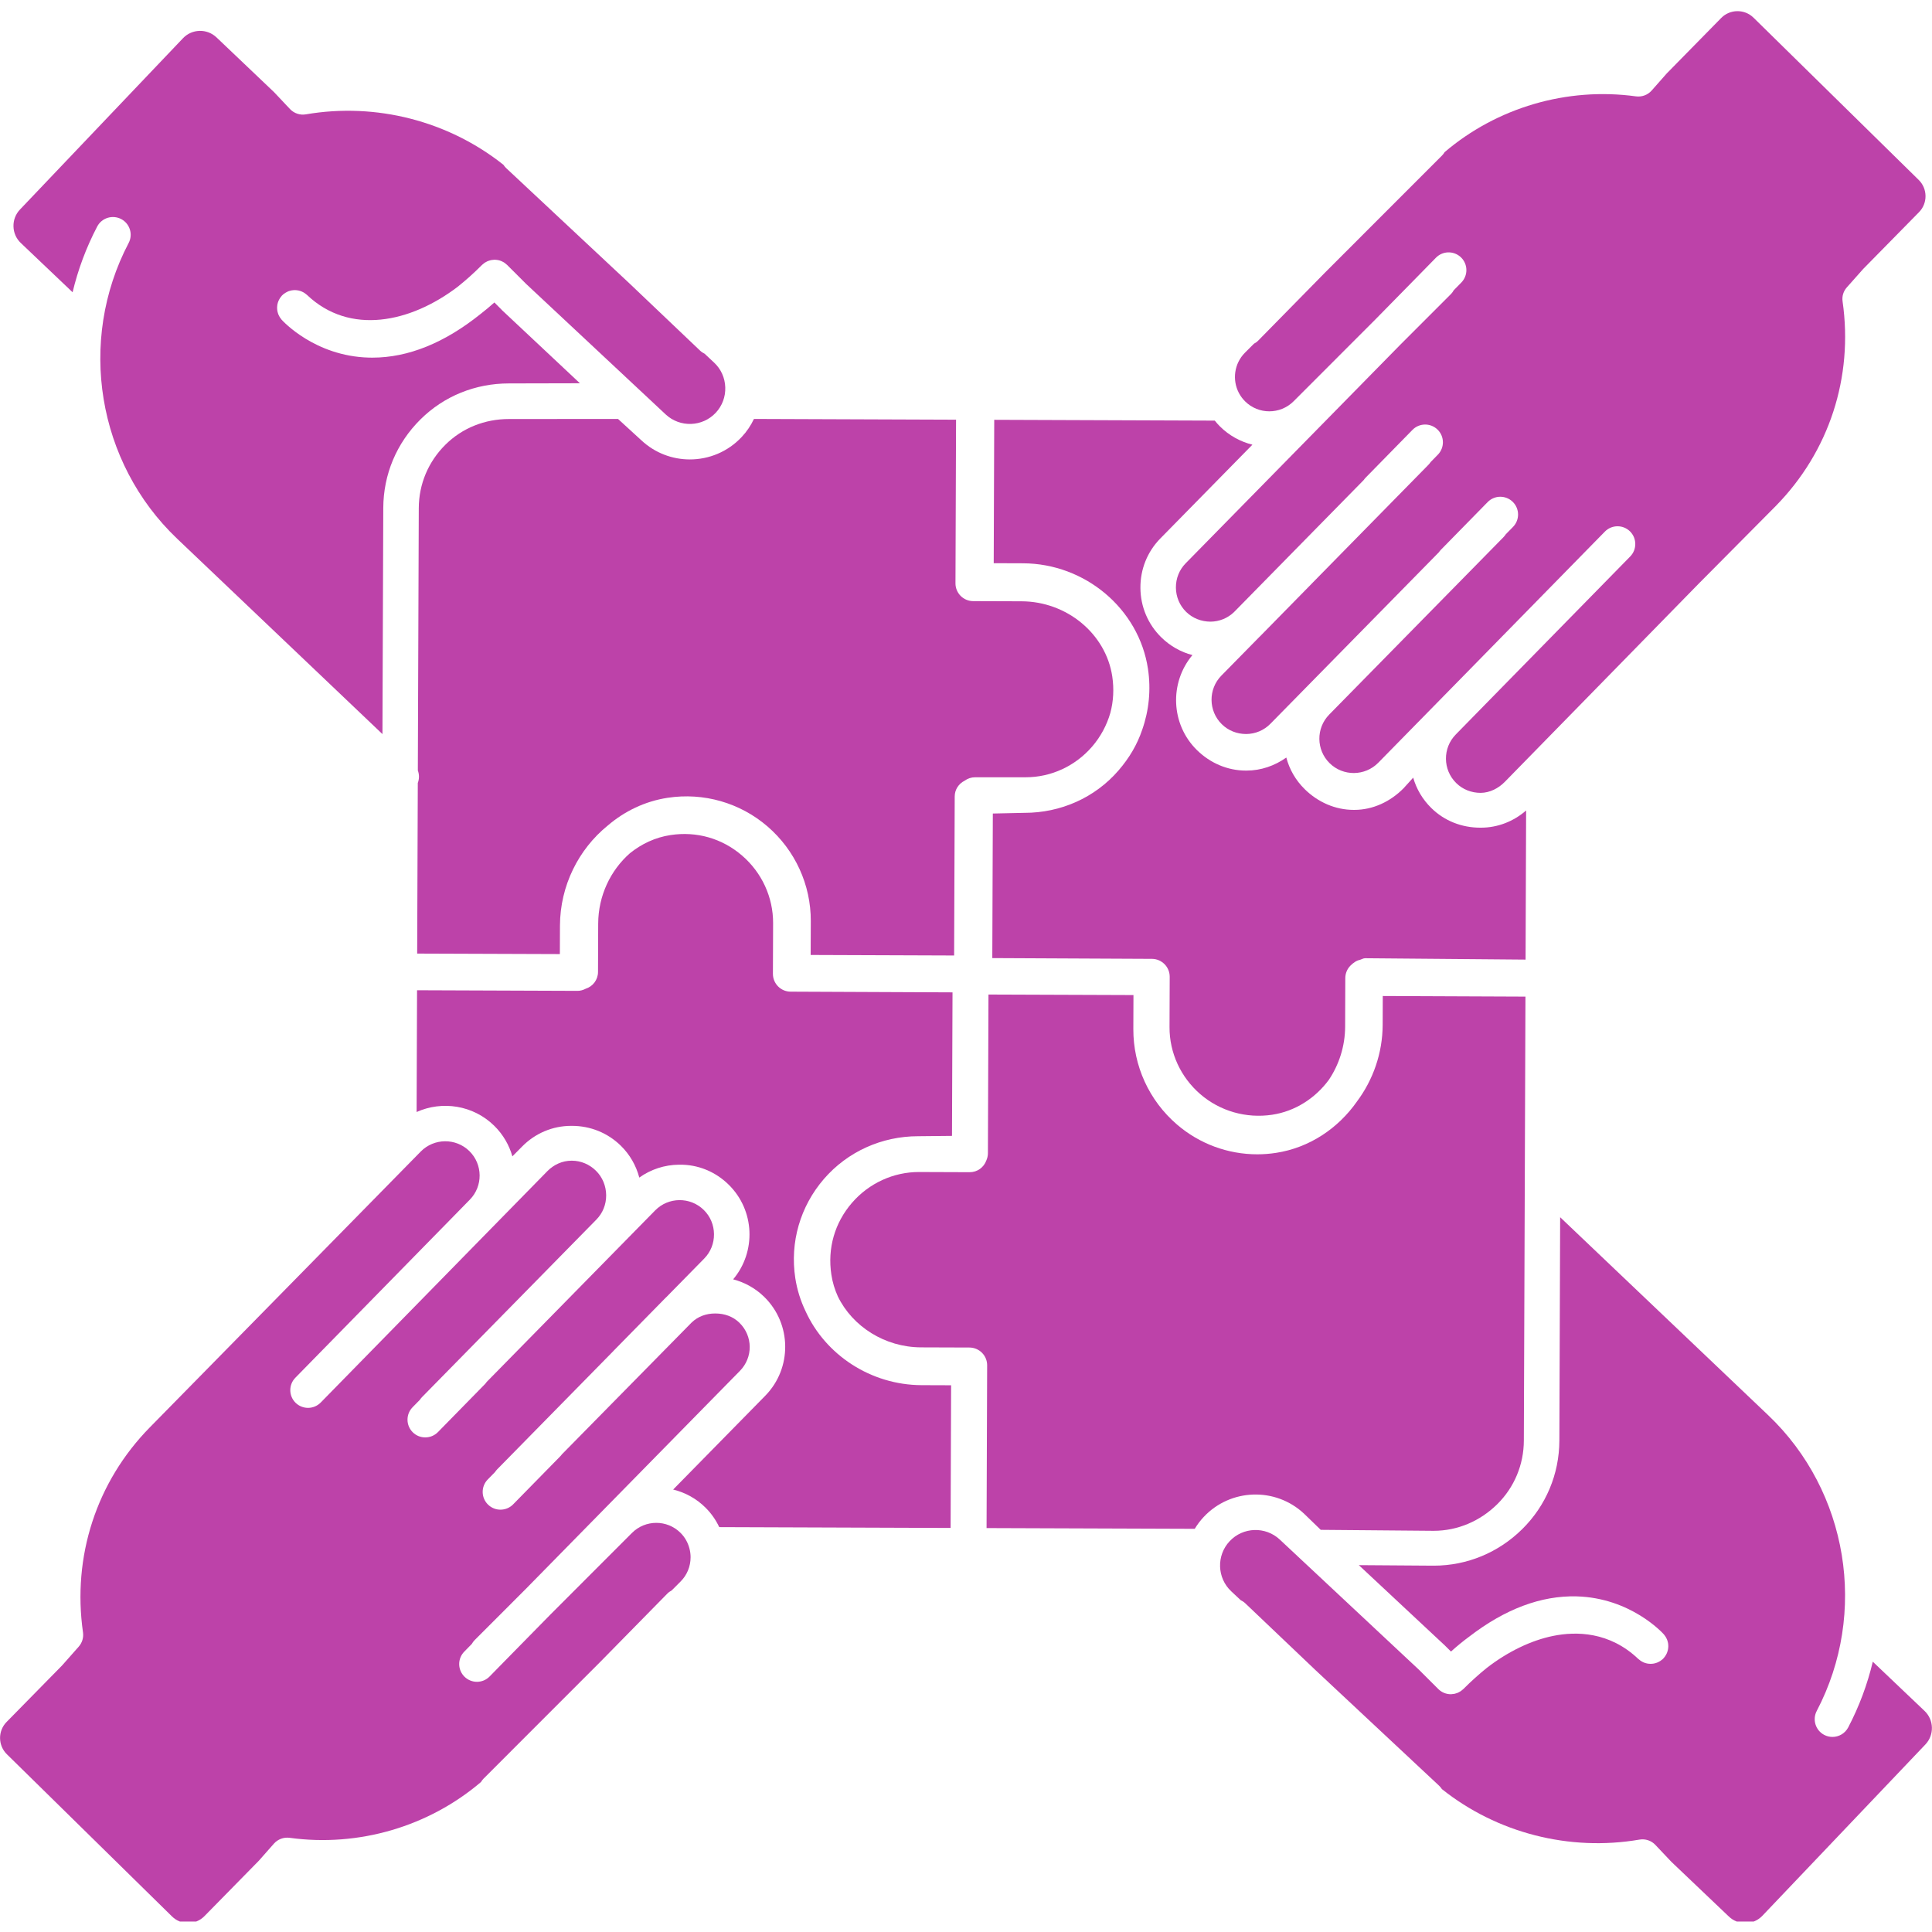 <svg xmlns="http://www.w3.org/2000/svg" xmlns:xlink="http://www.w3.org/1999/xlink" width="500" viewBox="0 0 375 375" height="500" preserveAspectRatio="xMidYMid meet"><defs><clipPath id="784808361d"><path d="M 236.758 236.215 L 374.984 236.215 L 374.984 372.969 L 236.758 372.969 Z M 236.758 236.215 " clip-rule="nonzero"></path></clipPath><clipPath id="1fb5c2fa62"><path d="M 0.012 221.496 L 145.543 221.496 L 145.543 372.969 L 0.012 372.969 Z M 0.012 221.496 " clip-rule="nonzero"></path></clipPath></defs><path fill="#bd42a9" d="M 178.887 268.859 C 168.996 268.824 160.211 262.965 156.359 254.504 C 155.398 252.5 154.715 250.352 154.367 248.09 C 153.301 241.129 155.32 234.18 159.902 228.859 C 164.516 223.512 171.184 220.539 178.215 220.539 C 178.242 220.539 178.27 220.539 178.301 220.539 L 184.781 220.473 L 184.883 192.617 L 153.457 192.48 C 151.555 192.477 150.016 190.918 150.023 189.012 L 150.059 179.188 C 150.078 174.168 147.883 169.383 144.047 166.074 C 140.168 162.73 135.234 161.312 130.137 162.086 C 127.191 162.535 124.508 163.797 122.262 165.617 C 118.512 168.91 116.129 173.852 116.109 179.262 L 116.074 188.656 C 116.07 190.191 115.059 191.477 113.672 191.918 C 113.188 192.168 112.656 192.324 112.098 192.324 C 112.098 192.324 112.09 192.324 112.086 192.324 L 80.949 192.207 L 80.863 215.84 C 85.812 213.617 91.836 214.488 95.934 218.516 C 97.664 220.215 98.832 222.27 99.453 224.449 L 101.324 222.559 C 103.855 219.98 107.246 218.527 110.879 218.527 C 110.918 218.527 110.961 218.527 111.004 218.527 C 114.586 218.527 117.957 219.887 120.504 222.387 C 122.258 224.109 123.469 226.234 124.086 228.566 C 126.324 226.973 128.988 226.09 131.809 226.066 C 135.445 226 138.855 227.406 141.43 229.938 C 146.512 234.926 146.812 242.961 142.305 248.32 C 144.566 248.91 146.645 250.066 148.352 251.738 C 153.688 256.977 153.77 265.582 148.531 270.918 L 130.66 289.117 C 133.031 289.699 135.207 290.898 136.969 292.664 C 138.078 293.766 138.953 295.039 139.605 296.414 L 184.512 296.574 L 184.609 268.879 L 178.887 268.859 " fill-opacity="1" fill-rule="nonzero"></path><path fill="#bd42a9" d="M 253.105 293.793 L 256.355 296.941 L 278.219 297.129 C 278.242 297.129 278.266 297.129 278.285 297.129 C 282.938 297.129 287.316 295.227 290.617 291.965 C 293.93 288.691 295.762 284.277 295.777 279.637 L 296.09 193.441 L 268.395 193.324 L 268.375 198.91 C 268.355 204.438 266.504 209.613 263.398 213.781 C 259.734 219.027 254.148 222.777 247.68 223.77 C 246.465 223.957 245.242 224.051 244.031 224.051 C 238.34 224.051 232.809 222.023 228.438 218.258 C 223.039 213.609 219.957 206.867 219.98 199.758 L 220.004 193.141 L 191.863 193.039 L 191.754 223.852 C 191.75 224.336 191.641 224.809 191.445 225.246 C 190.969 226.574 189.715 227.531 188.203 227.523 L 178.41 227.488 C 173.438 227.469 168.66 229.652 165.355 233.48 C 162.008 237.359 160.59 242.309 161.367 247.41 C 161.59 248.898 162.027 250.312 162.629 251.645 C 165.477 257.477 171.734 261.496 178.777 261.523 L 188.172 261.555 C 189.086 261.559 189.961 261.926 190.605 262.574 C 191.25 263.223 191.609 264.098 191.605 265.012 L 191.492 296.598 L 231.898 296.742 C 232.387 295.934 232.961 295.164 233.633 294.445 C 238.824 288.898 247.559 288.605 253.105 293.793 " fill-opacity="1" fill-rule="nonzero"></path><path fill="#bd42a9" d="M 146.34 81.316 C 145.742 82.582 144.949 83.766 143.965 84.816 C 141.258 87.711 137.582 89.176 133.898 89.176 C 130.527 89.176 127.148 87.949 124.496 85.469 L 119.957 81.316 L 98.844 81.332 C 98.82 81.332 98.801 81.332 98.777 81.332 C 94.129 81.332 89.754 83.043 86.453 86.32 C 83.137 89.613 81.301 93.953 81.285 98.625 L 81.102 149.543 C 81.391 150.328 81.398 151.184 81.094 151.973 L 80.973 185.09 L 108.668 185.188 L 108.688 179.664 C 108.715 171.902 112.316 164.82 117.941 160.258 C 121.199 157.457 125.188 155.523 129.586 154.852 C 136.566 153.785 143.633 155.812 148.965 160.406 C 154.332 165.035 157.398 171.734 157.375 178.781 L 157.348 185.359 L 185.195 185.461 L 185.309 154.59 C 185.312 153.242 186.098 152.105 187.223 151.543 C 187.812 151.105 188.527 150.867 189.273 150.867 C 189.277 150.867 189.281 150.867 189.285 150.867 L 199.039 150.867 C 199.062 150.867 199.078 150.867 199.102 150.867 C 204.016 150.867 208.707 148.703 211.977 144.918 C 213.629 143.004 214.82 140.773 215.512 138.391 C 216.121 136.121 216.254 133.711 215.887 131.27 C 214.629 123 207.062 116.742 198.285 116.711 L 188.891 116.68 C 187.977 116.676 187.102 116.309 186.457 115.66 C 185.816 115.012 185.453 114.133 185.457 113.223 L 185.57 81.461 L 146.34 81.316 " fill-opacity="1" fill-rule="nonzero"></path><path fill="#bd42a9" d="M 81.598 81.422 C 86.199 76.852 92.297 74.422 98.777 74.422 C 98.809 74.422 98.836 74.422 98.867 74.422 L 112.559 74.391 L 97.414 60.18 C 97.387 60.156 97.359 60.109 97.332 60.082 L 95.961 58.707 C 95.086 59.496 94.18 60.242 93.25 60.965 C 86.25 66.578 79.219 69.418 72.277 69.418 C 72.047 69.418 71.82 69.414 71.59 69.41 C 61.113 69.125 54.91 62.332 54.652 62.043 C 54.605 61.988 54.574 61.93 54.527 61.871 C 54.453 61.781 54.383 61.688 54.32 61.59 C 54.262 61.492 54.207 61.395 54.156 61.293 C 54.105 61.195 54.059 61.094 54.016 60.992 C 53.977 60.883 53.941 60.777 53.914 60.668 C 53.883 60.562 53.855 60.461 53.836 60.352 C 53.816 60.242 53.805 60.129 53.797 60.02 C 53.789 59.91 53.781 59.805 53.785 59.695 C 53.785 59.586 53.797 59.473 53.809 59.363 C 53.82 59.254 53.836 59.148 53.855 59.039 C 53.879 58.93 53.91 58.824 53.941 58.719 C 53.977 58.613 54.012 58.508 54.055 58.406 C 54.098 58.301 54.152 58.203 54.207 58.102 C 54.258 58.004 54.312 57.91 54.375 57.816 C 54.441 57.719 54.52 57.625 54.598 57.531 C 54.641 57.48 54.676 57.422 54.723 57.367 C 54.754 57.336 54.793 57.312 54.828 57.281 C 54.859 57.25 54.883 57.211 54.918 57.176 C 54.973 57.129 55.035 57.098 55.09 57.055 C 55.184 56.98 55.277 56.91 55.375 56.848 C 55.469 56.785 55.566 56.734 55.664 56.688 C 55.766 56.633 55.867 56.582 55.973 56.539 C 56.078 56.5 56.184 56.469 56.289 56.441 C 56.395 56.41 56.5 56.383 56.613 56.363 C 56.719 56.344 56.828 56.332 56.938 56.324 C 57.047 56.316 57.156 56.309 57.27 56.309 C 57.375 56.312 57.48 56.32 57.59 56.332 C 57.703 56.344 57.812 56.359 57.922 56.383 C 58.027 56.402 58.133 56.434 58.238 56.465 C 58.344 56.5 58.449 56.535 58.551 56.578 C 58.656 56.621 58.758 56.676 58.859 56.727 C 58.953 56.781 59.047 56.836 59.141 56.895 C 59.238 56.965 59.332 57.039 59.426 57.117 C 59.48 57.164 59.543 57.199 59.594 57.25 C 67.895 65.148 79.703 62.637 88.855 55.648 C 90.414 54.406 91.98 53.004 93.555 51.426 C 93.625 51.355 93.707 51.301 93.781 51.238 C 93.875 51.164 93.961 51.082 94.059 51.012 C 94.164 50.941 94.27 50.891 94.379 50.832 C 94.473 50.785 94.559 50.73 94.656 50.688 C 94.773 50.641 94.895 50.605 95.02 50.57 C 95.113 50.543 95.203 50.508 95.301 50.488 C 95.434 50.461 95.566 50.453 95.699 50.441 C 95.781 50.438 95.863 50.414 95.949 50.414 C 95.957 50.414 95.965 50.414 95.973 50.414 C 96.191 50.414 96.41 50.438 96.629 50.477 C 96.633 50.477 96.637 50.477 96.641 50.477 C 96.863 50.52 97.082 50.582 97.293 50.668 C 97.328 50.684 97.355 50.703 97.391 50.719 C 97.562 50.793 97.73 50.879 97.891 50.984 C 98.031 51.074 98.152 51.188 98.277 51.297 C 98.324 51.344 98.383 51.375 98.43 51.422 C 98.43 51.426 98.43 51.426 98.434 51.426 L 102.16 55.145 L 129.203 80.434 C 131.977 83.027 136.34 82.883 138.934 80.109 C 140.18 78.773 140.836 77.023 140.773 75.176 C 140.711 73.328 139.941 71.625 138.605 70.379 L 136.77 68.66 C 136.465 68.512 136.168 68.324 135.906 68.074 L 122.195 55.027 L 98.25 32.633 C 98.043 32.441 97.875 32.223 97.727 31.996 C 87.062 23.504 73.02 19.855 59.375 22.195 C 58.234 22.395 57.078 22.004 56.285 21.164 L 53.199 17.891 L 42.023 7.258 C 40.184 5.508 37.266 5.578 35.52 7.418 L 3.883 40.664 C 3.035 41.555 2.586 42.719 2.617 43.949 C 2.645 45.18 3.152 46.324 4.043 47.168 L 14.09 56.727 C 15.133 52.359 16.719 48.07 18.867 43.969 C 19.75 42.285 21.836 41.637 23.52 42.52 C 25.203 43.402 25.855 45.484 24.969 47.168 C 14.992 66.191 18.863 89.793 34.383 104.562 L 74.234 142.488 L 74.395 98.598 C 74.418 92.082 76.977 86.008 81.598 81.422 " fill-opacity="1" fill-rule="nonzero"></path><g clip-path="url(#784808361d)"><path fill="#bd42a9" d="M 295.461 296.805 C 290.859 301.348 284.766 303.895 278.289 303.895 C 278.258 303.895 278.227 303.895 278.199 303.895 L 263.75 303.793 L 280.188 319.145 C 280.215 319.168 280.242 319.184 280.27 319.211 L 281.637 320.566 C 282.793 319.516 283.996 318.535 285.227 317.629 C 292.168 312.293 299.133 309.684 306.012 309.855 C 316.484 310.141 322.688 316.93 322.945 317.219 C 322.992 317.27 323.023 317.328 323.07 317.383 C 323.145 317.48 323.215 317.574 323.281 317.676 C 323.34 317.77 323.391 317.863 323.441 317.961 C 323.492 318.066 323.543 318.168 323.586 318.273 C 323.625 318.379 323.656 318.484 323.688 318.59 C 323.715 318.695 323.742 318.801 323.766 318.91 C 323.781 319.02 323.793 319.129 323.805 319.238 C 323.812 319.352 323.816 319.457 323.816 319.566 C 323.812 319.676 323.805 319.785 323.793 319.895 C 323.781 320.008 323.766 320.113 323.742 320.223 C 323.719 320.332 323.691 320.434 323.656 320.539 C 323.625 320.648 323.59 320.754 323.547 320.855 C 323.5 320.961 323.449 321.059 323.395 321.16 C 323.34 321.258 323.289 321.352 323.223 321.445 C 323.156 321.543 323.082 321.633 323.008 321.727 C 322.961 321.781 322.926 321.84 322.875 321.891 C 322.844 321.926 322.805 321.949 322.773 321.98 C 322.738 322.016 322.715 322.051 322.68 322.082 C 322.629 322.129 322.566 322.164 322.512 322.207 C 322.418 322.281 322.324 322.352 322.227 322.414 C 322.129 322.477 322.027 322.527 321.93 322.578 C 321.832 322.629 321.73 322.676 321.633 322.715 C 321.52 322.758 321.41 322.793 321.297 322.824 C 321.199 322.852 321.102 322.879 321 322.895 C 320.883 322.918 320.766 322.93 320.648 322.938 C 320.547 322.945 320.445 322.953 320.344 322.949 C 320.227 322.949 320.109 322.938 319.996 322.926 C 319.891 322.914 319.789 322.902 319.684 322.879 C 319.57 322.859 319.465 322.824 319.355 322.793 C 319.254 322.758 319.152 322.727 319.051 322.684 C 318.945 322.641 318.844 322.586 318.742 322.531 C 318.645 322.477 318.551 322.426 318.457 322.363 C 318.363 322.297 318.27 322.223 318.18 322.145 C 318.125 322.098 318.062 322.062 318.004 322.012 C 312.398 316.672 305.918 316.629 301.473 317.527 C 297.16 318.402 292.672 320.586 288.621 323.711 C 287.102 324.93 285.578 326.301 284.043 327.836 C 283.969 327.914 283.883 327.969 283.801 328.035 C 283.719 328.105 283.633 328.184 283.543 328.246 C 283.434 328.32 283.316 328.379 283.199 328.438 C 283.117 328.484 283.035 328.535 282.949 328.57 C 282.824 328.625 282.695 328.656 282.566 328.695 C 282.477 328.723 282.391 328.754 282.301 328.773 C 282.168 328.801 282.027 328.809 281.887 328.82 C 281.809 328.828 281.73 328.844 281.652 328.848 C 281.645 328.848 281.637 328.844 281.629 328.844 C 281.621 328.844 281.613 328.848 281.609 328.848 C 280.727 328.848 279.844 328.512 279.172 327.84 C 279.168 327.836 279.168 327.836 279.168 327.836 L 275.441 324.117 L 248.402 298.824 C 245.625 296.234 241.262 296.379 238.668 299.152 C 236.074 301.926 236.219 306.289 238.992 308.883 L 240.832 310.602 C 241.137 310.754 241.434 310.938 241.695 311.188 L 255.414 324.242 L 279.348 346.625 C 279.555 346.82 279.723 347.039 279.875 347.266 C 290.535 355.758 304.582 359.406 318.223 357.066 C 319.367 356.871 320.523 357.258 321.312 358.098 L 324.402 361.367 L 335.578 372.004 C 336.469 372.852 337.629 373.297 338.863 373.27 C 340.094 373.242 341.234 372.734 342.082 371.844 L 373.719 338.598 C 375.465 336.762 375.395 333.84 373.559 332.094 L 363.508 322.531 C 362.469 326.902 360.883 331.191 358.734 335.293 C 358.117 336.465 356.918 337.137 355.68 337.137 C 355.137 337.137 354.594 337.012 354.078 336.742 C 352.395 335.859 351.746 333.777 352.629 332.09 C 362.605 313.066 358.734 289.469 343.215 274.699 L 302.824 236.262 L 302.672 279.629 C 302.648 286.121 300.086 292.234 295.461 296.805 " fill-opacity="1" fill-rule="nonzero"></path></g><path fill="#bd42a9" d="M 279.898 30.184 L 257.227 52.867 L 244.219 66.109 C 243.973 66.363 243.688 66.555 243.391 66.715 L 241.652 68.453 C 239.539 70.57 239.145 73.762 240.469 76.281 C 240.477 76.289 240.477 76.297 240.484 76.305 C 240.789 76.875 241.176 77.406 241.656 77.887 C 244.254 80.488 248.488 80.488 251.09 77.887 L 266.879 62.086 L 274.523 54.301 L 278.719 50.02 C 280.051 48.656 282.23 48.641 283.59 49.969 C 284.949 51.301 284.973 53.48 283.641 54.84 L 282.168 56.34 C 282.023 56.602 281.852 56.852 281.629 57.074 L 271.789 66.918 L 230.141 109.332 C 228.902 110.594 228.227 112.277 228.242 114.066 C 228.262 115.855 228.965 117.523 230.23 118.766 C 231.492 120.004 233.176 120.656 234.965 120.664 C 236.676 120.648 238.277 119.992 239.5 118.828 L 264.695 93.176 C 264.801 93.027 264.91 92.879 265.043 92.742 L 274.16 83.438 C 275.492 82.078 277.672 82.055 279.031 83.387 C 280.395 84.719 280.414 86.898 279.082 88.258 L 277.676 89.695 C 277.551 89.887 277.406 90.07 277.234 90.242 L 254.684 113.203 C 254.672 113.215 254.66 113.234 254.645 113.25 L 244.578 123.504 C 244.531 123.559 244.473 123.602 244.422 123.652 L 237.066 131.137 C 234.492 133.762 234.527 137.992 237.152 140.57 C 238.414 141.812 240.09 142.473 241.887 142.473 C 243.676 142.457 245.344 141.75 246.586 140.484 L 279.281 107.199 C 279.387 107.047 279.5 106.898 279.633 106.758 L 288.75 97.457 C 290.082 96.094 292.262 96.074 293.621 97.406 C 294.98 98.738 295.004 100.918 293.672 102.277 L 292.266 103.711 C 292.141 103.906 291.996 104.09 291.828 104.262 L 257.996 138.699 C 257.996 138.703 257.996 138.703 257.996 138.703 C 255.418 141.324 255.457 145.559 258.082 148.137 C 260.707 150.715 264.938 150.672 267.516 148.051 L 282.957 132.312 L 311.504 103.184 C 312.836 101.824 315.016 101.805 316.375 103.133 C 317.73 104.465 317.754 106.648 316.426 108.008 L 288.02 136.992 C 288.02 136.996 288.02 136.996 288.02 136.996 L 287.895 137.121 L 282.57 142.559 C 279.988 145.184 280.027 149.418 282.652 151.992 C 283.914 153.234 285.578 153.887 287.387 153.895 C 289.176 153.879 290.844 153.02 292.082 151.758 L 329.996 113.004 C 330 113.004 330 113.004 330 113.004 L 344.68 98.211 C 355.027 87.672 359.754 73.25 357.645 58.5 C 357.5 57.5 357.805 56.523 358.477 55.77 L 361.66 52.188 C 361.699 52.145 361.738 52.109 361.781 52.066 L 372.473 41.188 C 373.305 40.344 373.754 39.227 373.742 38.043 C 373.73 36.859 373.262 35.75 372.418 34.922 L 340.359 3.434 C 338.613 1.719 335.801 1.746 334.086 3.488 L 323.504 14.266 L 320.59 17.566 C 319.832 18.434 318.688 18.855 317.539 18.703 C 304.133 16.863 290.535 20.891 280.395 29.535 C 280.258 29.766 280.098 29.988 279.898 30.184 " fill-opacity="1" fill-rule="nonzero"></path><path fill="#bd42a9" d="M 222.82 129.82 C 223.426 133.848 223.02 137.895 221.707 141.625 C 220.723 144.551 219.184 147.133 217.117 149.527 C 212.512 154.867 205.855 157.773 198.852 157.773 C 198.824 157.773 198.793 157.773 198.766 157.773 L 192.707 157.906 L 192.605 185.965 L 223.609 186.113 C 224.52 186.117 225.395 186.5 226.039 187.148 C 226.684 187.797 227.043 188.684 227.039 189.598 L 227.004 199.375 C 226.988 204.344 229.164 209.082 232.973 212.371 C 236.801 215.676 241.887 217.129 246.93 216.371 C 251.406 215.695 255.281 213.168 257.91 209.621 C 259.898 206.676 261.074 203.09 261.09 199.273 L 261.121 189.84 C 261.125 188.926 261.492 188.051 262.141 187.406 C 262.637 186.914 263.27 186.438 263.949 186.312 C 264.273 186.215 264.609 185.992 264.965 185.992 C 264.969 185.992 264.973 185.992 264.977 185.992 L 296.113 186.258 L 296.219 157.316 C 293.789 159.43 290.719 160.652 287.445 160.652 C 287.406 160.652 287.363 160.652 287.32 160.652 C 283.738 160.652 280.371 159.348 277.824 156.844 C 276.094 155.145 274.926 153.121 274.301 150.941 L 272.434 153 C 269.902 155.574 266.508 157.199 262.879 157.199 C 262.836 157.199 262.793 157.199 262.754 157.199 C 259.168 157.199 255.801 155.691 253.254 153.188 C 251.457 151.422 250.273 149.312 249.672 147.039 C 247.43 148.629 244.766 149.57 241.949 149.57 C 241.906 149.57 241.867 149.57 241.824 149.57 C 238.238 149.57 234.871 148.094 232.324 145.59 C 227.242 140.602 226.945 132.516 231.449 127.152 C 229.188 126.562 227.109 125.383 225.402 123.707 C 222.824 121.176 221.387 117.773 221.355 114.145 C 221.32 110.512 222.695 107.086 225.223 104.512 L 243.094 86.312 C 240.781 85.738 238.59 84.562 236.785 82.762 C 236.426 82.402 236.094 82.027 235.785 81.641 L 192.98 81.484 L 192.879 109.316 L 198.566 109.336 C 210.645 109.379 221.07 118.188 222.82 129.82 " fill-opacity="1" fill-rule="nonzero"></path><g clip-path="url(#1fb5c2fa62)"><path fill="#bd42a9" d="M 39.668 371.934 L 50.25 361.156 L 53.16 357.855 C 53.926 356.992 55.066 356.566 56.215 356.719 C 69.621 358.555 83.219 354.531 93.359 345.887 C 93.496 345.656 93.656 345.438 93.855 345.238 L 116.543 322.539 L 129.535 309.312 C 129.781 309.059 130.066 308.867 130.367 308.707 L 132.102 306.969 C 133.355 305.719 134.043 304.043 134.043 302.25 C 134.043 301.676 133.965 301.113 133.824 300.574 C 133.82 300.555 133.812 300.535 133.809 300.516 C 133.512 299.395 132.934 298.371 132.098 297.535 C 129.5 294.934 125.266 294.938 122.664 297.539 L 106.891 313.324 L 98.961 321.398 L 95.035 325.402 C 94.359 326.094 93.469 326.438 92.574 326.438 C 91.703 326.438 90.832 326.109 90.164 325.453 C 88.805 324.121 88.781 321.941 90.113 320.582 L 91.582 319.082 C 91.73 318.82 91.902 318.57 92.125 318.348 L 101.973 308.496 L 143.613 266.09 C 146.191 263.465 146.152 259.328 143.523 256.75 C 142.277 255.527 140.621 254.945 138.855 254.945 C 138.832 254.945 138.812 254.945 138.793 254.945 C 137.07 254.945 135.469 255.527 134.246 256.699 L 109.059 282.293 C 108.953 282.445 108.844 282.57 108.711 282.703 L 99.594 292 C 98.918 292.688 98.027 293.027 97.133 293.027 C 96.262 293.027 95.395 292.695 94.723 292.039 C 93.363 290.707 93.34 288.523 94.672 287.164 L 96.078 285.73 C 96.203 285.535 96.352 285.352 96.52 285.18 L 119.074 262.219 C 119.086 262.203 119.094 262.188 119.109 262.172 L 129.176 251.918 C 129.227 251.867 129.281 251.82 129.332 251.773 L 136.688 244.285 C 137.93 243.02 138.602 241.34 138.586 239.551 C 138.57 237.762 137.867 236.09 136.602 234.852 C 133.977 232.273 129.746 232.312 127.168 234.938 L 120.676 241.547 C 120.676 241.547 120.676 241.547 120.672 241.551 L 94.477 268.219 C 94.371 268.371 94.258 268.523 94.121 268.664 L 85.004 277.969 C 84.328 278.656 83.438 279 82.543 279 C 81.672 279 80.801 278.676 80.133 278.02 C 78.773 276.688 78.75 274.504 80.082 273.145 L 81.488 271.711 C 81.613 271.516 81.762 271.332 81.93 271.16 L 115.762 236.715 C 117 235.453 117.672 233.773 117.656 231.984 C 117.641 230.195 116.938 228.48 115.672 227.238 C 114.426 226.012 112.766 225.289 111 225.289 C 110.98 225.289 110.961 225.289 110.938 225.289 C 109.148 225.289 107.48 226.059 106.238 227.324 L 91.203 242.668 L 62.254 272.227 C 61.578 272.914 60.684 273.266 59.793 273.266 C 58.922 273.266 58.051 272.941 57.379 272.285 C 56.02 270.953 56 268.773 57.332 267.414 L 85.734 238.426 L 85.918 238.242 L 91.184 232.863 C 93.766 230.238 93.727 226.004 91.105 223.426 C 88.48 220.852 84.25 220.891 81.668 223.512 L 62.281 243.254 L 29.074 277.059 C 18.727 287.598 14 302.098 16.109 316.844 C 16.254 317.848 15.949 318.859 15.277 319.617 L 12.094 323.215 C 12.055 323.258 12.016 323.301 11.973 323.344 L 1.281 334.23 C -0.434 335.973 -0.406 338.785 1.336 340.5 L 33.395 371.988 C 35.137 373.703 37.953 373.676 39.668 371.934 " fill-opacity="1" fill-rule="nonzero"></path></g></svg>